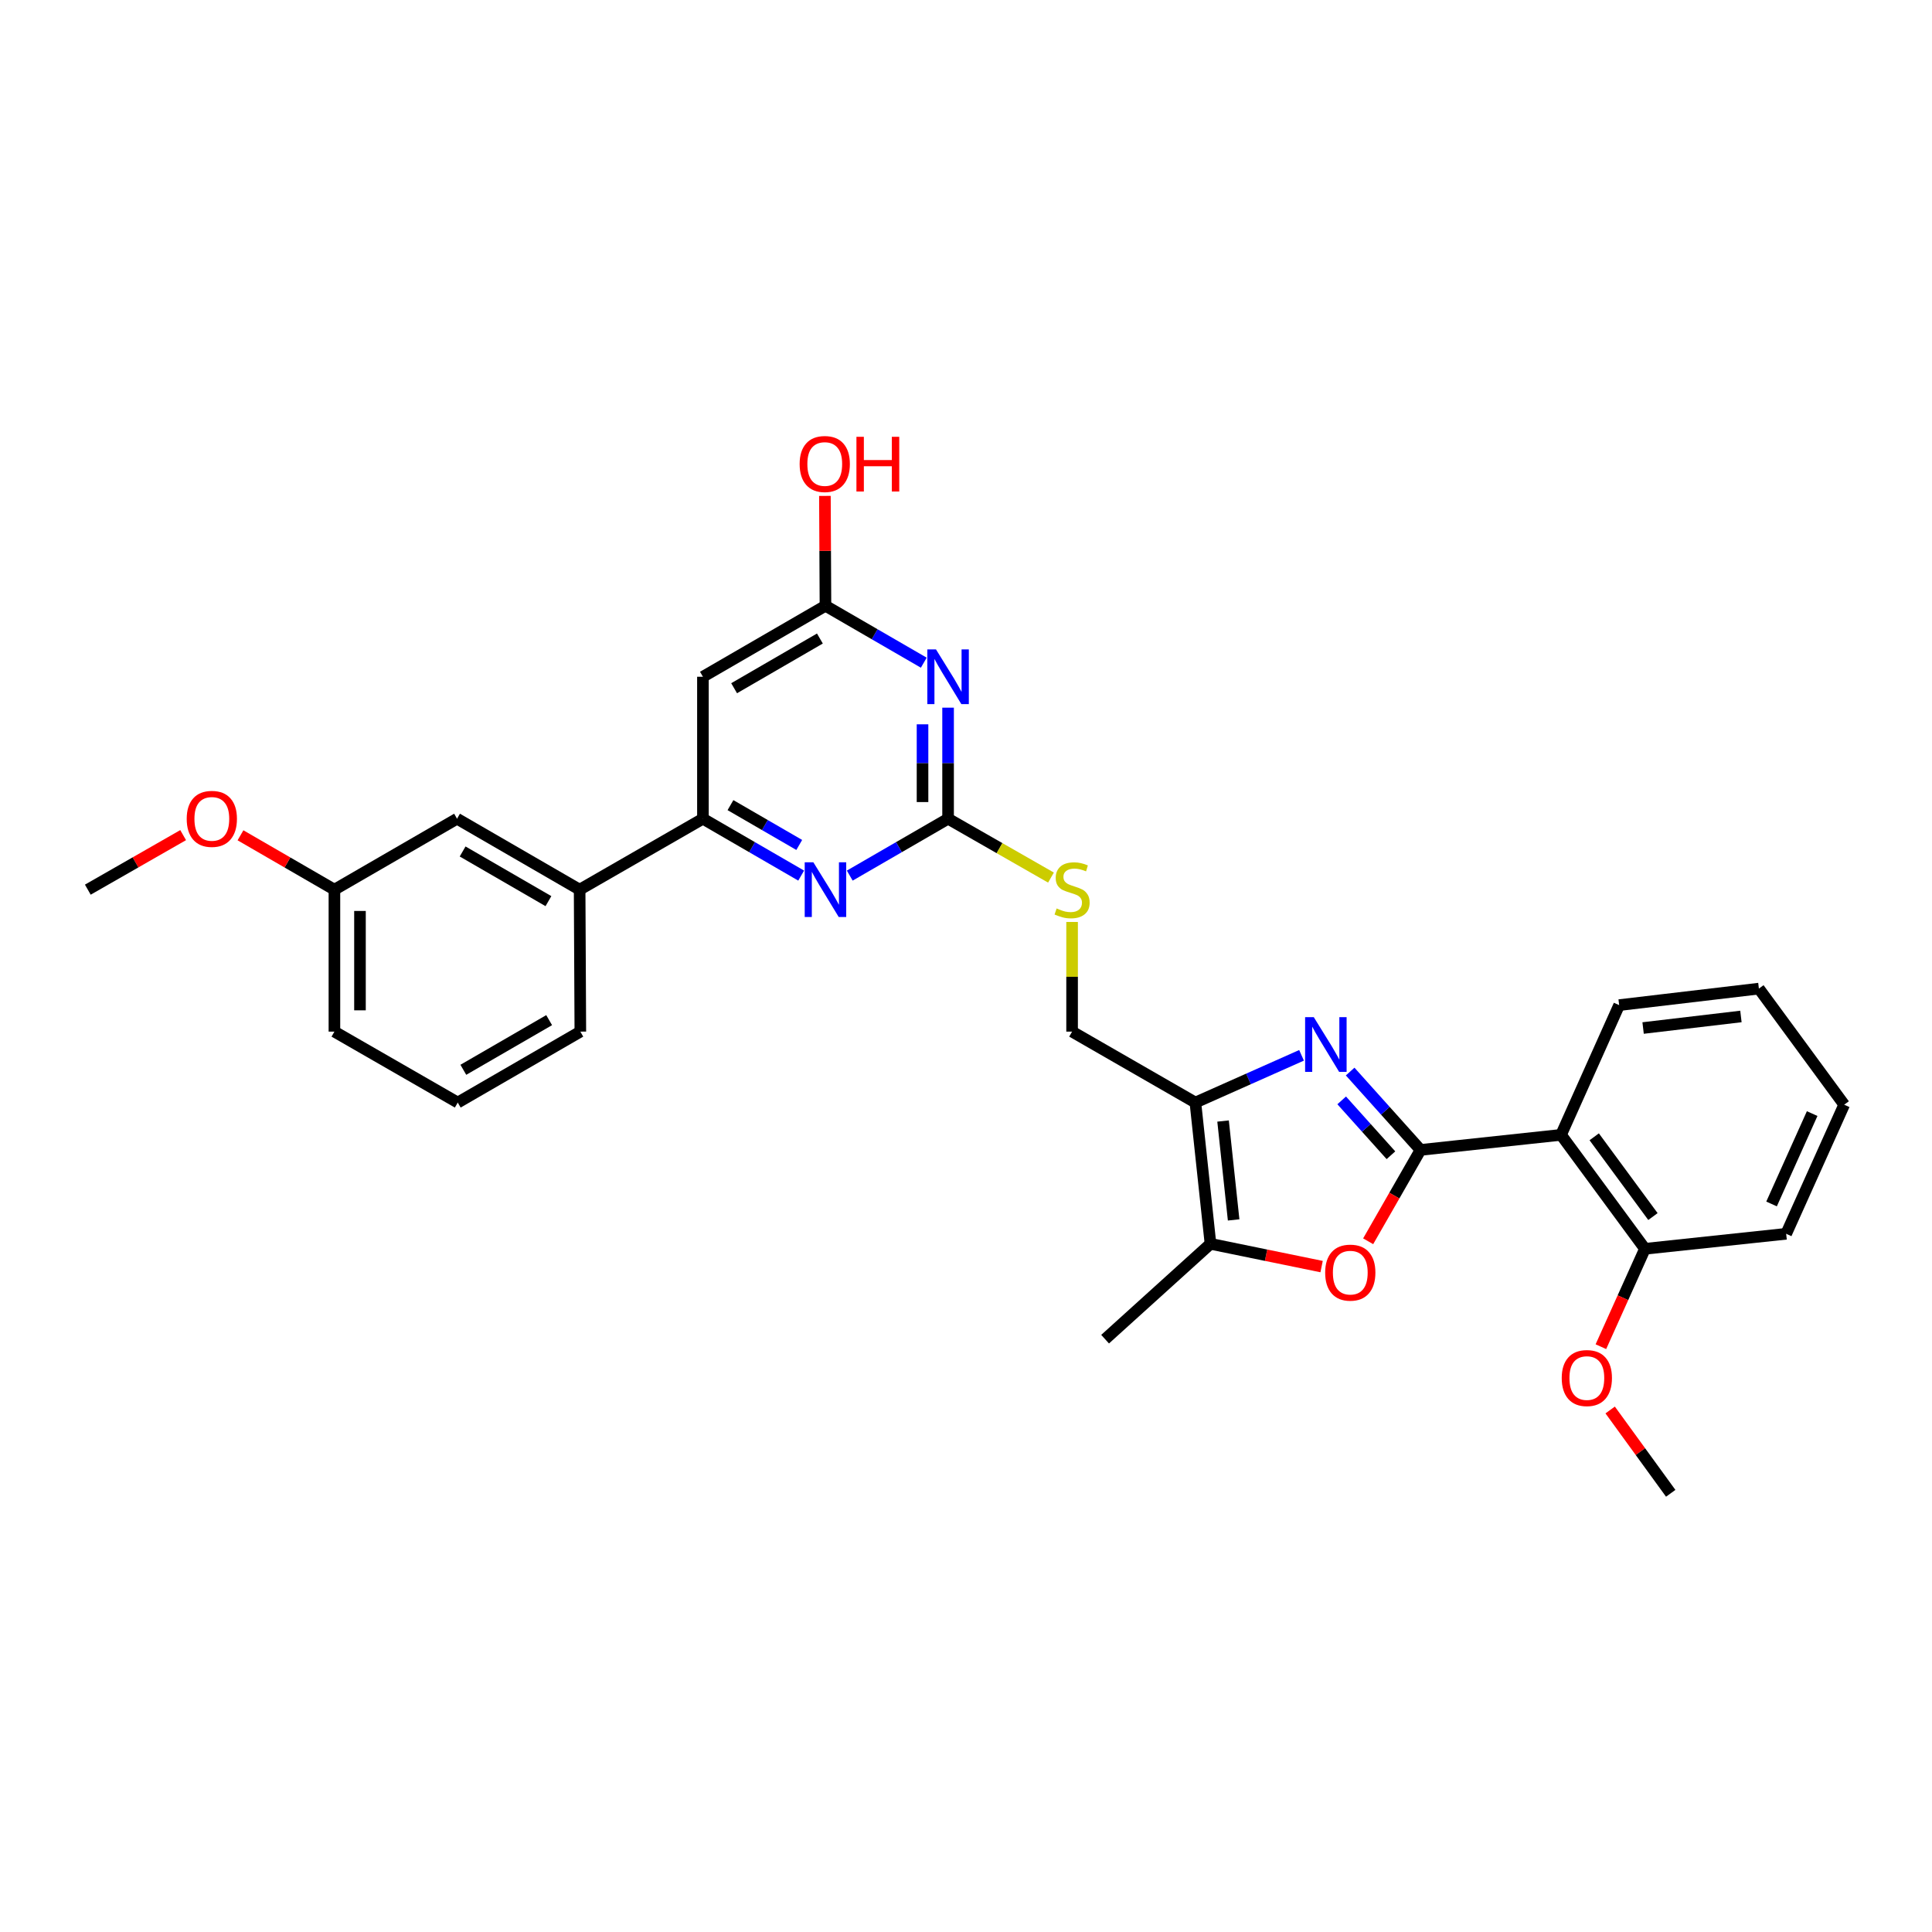 <?xml version='1.0' encoding='iso-8859-1'?>
<svg version='1.1' baseProfile='full'
              xmlns='http://www.w3.org/2000/svg'
                      xmlns:rdkit='http://www.rdkit.org/xml'
                      xmlns:xlink='http://www.w3.org/1999/xlink'
                  xml:space='preserve'
width='1000px' height='1000px' viewBox='0 0 1000 1000'>
<!-- END OF HEADER -->
<rect style='opacity:1.0;fill:#FFFFFF;stroke:none' width='1000' height='1000' x='0' y='0'> </rect>
<path class='bond-0' d='M 735.254,595.199 L 717.046,574.917' style='fill:none;fill-rule:evenodd;stroke:#000000;stroke-width:6px;stroke-linecap:butt;stroke-linejoin:miter;stroke-opacity:1' />
<path class='bond-0' d='M 717.046,574.917 L 698.838,554.636' style='fill:none;fill-rule:evenodd;stroke:#0000FF;stroke-width:6px;stroke-linecap:butt;stroke-linejoin:miter;stroke-opacity:1' />
<path class='bond-0' d='M 719.948,597.952 L 707.202,583.755' style='fill:none;fill-rule:evenodd;stroke:#000000;stroke-width:6px;stroke-linecap:butt;stroke-linejoin:miter;stroke-opacity:1' />
<path class='bond-0' d='M 707.202,583.755 L 694.457,569.558' style='fill:none;fill-rule:evenodd;stroke:#0000FF;stroke-width:6px;stroke-linecap:butt;stroke-linejoin:miter;stroke-opacity:1' />
<path class='bond-2' d='M 735.254,595.199 L 721.706,618.84' style='fill:none;fill-rule:evenodd;stroke:#000000;stroke-width:6px;stroke-linecap:butt;stroke-linejoin:miter;stroke-opacity:1' />
<path class='bond-2' d='M 721.706,618.84 L 708.158,642.482' style='fill:none;fill-rule:evenodd;stroke:#FF0000;stroke-width:6px;stroke-linecap:butt;stroke-linejoin:miter;stroke-opacity:1' />
<path class='bond-5' d='M 735.254,595.199 L 807.996,587.401' style='fill:none;fill-rule:evenodd;stroke:#000000;stroke-width:6px;stroke-linecap:butt;stroke-linejoin:miter;stroke-opacity:1' />
<path class='bond-1' d='M 673.677,546.233 L 646.205,558.457' style='fill:none;fill-rule:evenodd;stroke:#0000FF;stroke-width:6px;stroke-linecap:butt;stroke-linejoin:miter;stroke-opacity:1' />
<path class='bond-1' d='M 646.205,558.457 L 618.733,570.682' style='fill:none;fill-rule:evenodd;stroke:#000000;stroke-width:6px;stroke-linecap:butt;stroke-linejoin:miter;stroke-opacity:1' />
<path class='bond-13' d='M 618.733,570.682 L 554.913,533.966' style='fill:none;fill-rule:evenodd;stroke:#000000;stroke-width:6px;stroke-linecap:butt;stroke-linejoin:miter;stroke-opacity:1' />
<path class='bond-30' d='M 618.733,570.682 L 626.545,643.799' style='fill:none;fill-rule:evenodd;stroke:#000000;stroke-width:6px;stroke-linecap:butt;stroke-linejoin:miter;stroke-opacity:1' />
<path class='bond-30' d='M 633.058,580.244 L 638.527,631.426' style='fill:none;fill-rule:evenodd;stroke:#000000;stroke-width:6px;stroke-linecap:butt;stroke-linejoin:miter;stroke-opacity:1' />
<path class='bond-6' d='M 684.058,655.586 L 655.302,649.693' style='fill:none;fill-rule:evenodd;stroke:#FF0000;stroke-width:6px;stroke-linecap:butt;stroke-linejoin:miter;stroke-opacity:1' />
<path class='bond-6' d='M 655.302,649.693 L 626.545,643.799' style='fill:none;fill-rule:evenodd;stroke:#000000;stroke-width:6px;stroke-linecap:butt;stroke-linejoin:miter;stroke-opacity:1' />
<path class='bond-3' d='M 490.725,366.285 L 490.725,395.025' style='fill:none;fill-rule:evenodd;stroke:#0000FF;stroke-width:6px;stroke-linecap:butt;stroke-linejoin:miter;stroke-opacity:1' />
<path class='bond-3' d='M 490.725,395.025 L 490.725,423.765' style='fill:none;fill-rule:evenodd;stroke:#000000;stroke-width:6px;stroke-linecap:butt;stroke-linejoin:miter;stroke-opacity:1' />
<path class='bond-3' d='M 477.497,374.907 L 477.497,395.025' style='fill:none;fill-rule:evenodd;stroke:#0000FF;stroke-width:6px;stroke-linecap:butt;stroke-linejoin:miter;stroke-opacity:1' />
<path class='bond-3' d='M 477.497,395.025 L 477.497,415.143' style='fill:none;fill-rule:evenodd;stroke:#000000;stroke-width:6px;stroke-linecap:butt;stroke-linejoin:miter;stroke-opacity:1' />
<path class='bond-10' d='M 478.152,343.008 L 452.705,328.275' style='fill:none;fill-rule:evenodd;stroke:#0000FF;stroke-width:6px;stroke-linecap:butt;stroke-linejoin:miter;stroke-opacity:1' />
<path class='bond-10' d='M 452.705,328.275 L 427.258,313.542' style='fill:none;fill-rule:evenodd;stroke:#000000;stroke-width:6px;stroke-linecap:butt;stroke-linejoin:miter;stroke-opacity:1' />
<path class='bond-4' d='M 490.725,423.765 L 517.355,439' style='fill:none;fill-rule:evenodd;stroke:#000000;stroke-width:6px;stroke-linecap:butt;stroke-linejoin:miter;stroke-opacity:1' />
<path class='bond-4' d='M 517.355,439 L 543.984,454.236' style='fill:none;fill-rule:evenodd;stroke:#CCCC00;stroke-width:6px;stroke-linecap:butt;stroke-linejoin:miter;stroke-opacity:1' />
<path class='bond-7' d='M 490.725,423.765 L 465.278,438.489' style='fill:none;fill-rule:evenodd;stroke:#000000;stroke-width:6px;stroke-linecap:butt;stroke-linejoin:miter;stroke-opacity:1' />
<path class='bond-7' d='M 465.278,438.489 L 439.831,453.214' style='fill:none;fill-rule:evenodd;stroke:#0000FF;stroke-width:6px;stroke-linecap:butt;stroke-linejoin:miter;stroke-opacity:1' />
<path class='bond-14' d='M 807.996,587.401 L 851.422,646.378' style='fill:none;fill-rule:evenodd;stroke:#000000;stroke-width:6px;stroke-linecap:butt;stroke-linejoin:miter;stroke-opacity:1' />
<path class='bond-14' d='M 825.162,588.404 L 855.56,629.688' style='fill:none;fill-rule:evenodd;stroke:#000000;stroke-width:6px;stroke-linecap:butt;stroke-linejoin:miter;stroke-opacity:1' />
<path class='bond-18' d='M 807.996,587.401 L 838.069,520.245' style='fill:none;fill-rule:evenodd;stroke:#000000;stroke-width:6px;stroke-linecap:butt;stroke-linejoin:miter;stroke-opacity:1' />
<path class='bond-20' d='M 626.545,643.799 L 572,693.156' style='fill:none;fill-rule:evenodd;stroke:#000000;stroke-width:6px;stroke-linecap:butt;stroke-linejoin:miter;stroke-opacity:1' />
<path class='bond-8' d='M 414.686,453.209 L 389.26,438.487' style='fill:none;fill-rule:evenodd;stroke:#0000FF;stroke-width:6px;stroke-linecap:butt;stroke-linejoin:miter;stroke-opacity:1' />
<path class='bond-8' d='M 389.26,438.487 L 363.835,423.765' style='fill:none;fill-rule:evenodd;stroke:#000000;stroke-width:6px;stroke-linecap:butt;stroke-linejoin:miter;stroke-opacity:1' />
<path class='bond-8' d='M 413.687,437.345 L 395.889,427.039' style='fill:none;fill-rule:evenodd;stroke:#0000FF;stroke-width:6px;stroke-linecap:butt;stroke-linejoin:miter;stroke-opacity:1' />
<path class='bond-8' d='M 395.889,427.039 L 378.091,416.734' style='fill:none;fill-rule:evenodd;stroke:#000000;stroke-width:6px;stroke-linecap:butt;stroke-linejoin:miter;stroke-opacity:1' />
<path class='bond-9' d='M 363.835,423.765 L 363.835,350.288' style='fill:none;fill-rule:evenodd;stroke:#000000;stroke-width:6px;stroke-linecap:butt;stroke-linejoin:miter;stroke-opacity:1' />
<path class='bond-11' d='M 363.835,423.765 L 300.015,460.489' style='fill:none;fill-rule:evenodd;stroke:#000000;stroke-width:6px;stroke-linecap:butt;stroke-linejoin:miter;stroke-opacity:1' />
<path class='bond-32' d='M 363.835,350.288 L 427.258,313.542' style='fill:none;fill-rule:evenodd;stroke:#000000;stroke-width:6px;stroke-linecap:butt;stroke-linejoin:miter;stroke-opacity:1' />
<path class='bond-32' d='M 379.98,356.222 L 424.376,330.5' style='fill:none;fill-rule:evenodd;stroke:#000000;stroke-width:6px;stroke-linecap:butt;stroke-linejoin:miter;stroke-opacity:1' />
<path class='bond-16' d='M 427.258,313.542 L 427.116,285.113' style='fill:none;fill-rule:evenodd;stroke:#000000;stroke-width:6px;stroke-linecap:butt;stroke-linejoin:miter;stroke-opacity:1' />
<path class='bond-16' d='M 427.116,285.113 L 426.974,256.684' style='fill:none;fill-rule:evenodd;stroke:#FF0000;stroke-width:6px;stroke-linecap:butt;stroke-linejoin:miter;stroke-opacity:1' />
<path class='bond-15' d='M 300.015,460.489 L 236.562,423.765' style='fill:none;fill-rule:evenodd;stroke:#000000;stroke-width:6px;stroke-linecap:butt;stroke-linejoin:miter;stroke-opacity:1' />
<path class='bond-15' d='M 283.87,466.429 L 239.454,440.723' style='fill:none;fill-rule:evenodd;stroke:#000000;stroke-width:6px;stroke-linecap:butt;stroke-linejoin:miter;stroke-opacity:1' />
<path class='bond-22' d='M 300.015,460.489 L 300.382,533.966' style='fill:none;fill-rule:evenodd;stroke:#000000;stroke-width:6px;stroke-linecap:butt;stroke-linejoin:miter;stroke-opacity:1' />
<path class='bond-12' d='M 554.913,477.206 L 554.913,505.586' style='fill:none;fill-rule:evenodd;stroke:#CCCC00;stroke-width:6px;stroke-linecap:butt;stroke-linejoin:miter;stroke-opacity:1' />
<path class='bond-12' d='M 554.913,505.586 L 554.913,533.966' style='fill:none;fill-rule:evenodd;stroke:#000000;stroke-width:6px;stroke-linecap:butt;stroke-linejoin:miter;stroke-opacity:1' />
<path class='bond-19' d='M 851.422,646.378 L 840.02,671.712' style='fill:none;fill-rule:evenodd;stroke:#000000;stroke-width:6px;stroke-linecap:butt;stroke-linejoin:miter;stroke-opacity:1' />
<path class='bond-19' d='M 840.02,671.712 L 828.619,697.045' style='fill:none;fill-rule:evenodd;stroke:#FF0000;stroke-width:6px;stroke-linecap:butt;stroke-linejoin:miter;stroke-opacity:1' />
<path class='bond-24' d='M 851.422,646.378 L 924.517,638.61' style='fill:none;fill-rule:evenodd;stroke:#000000;stroke-width:6px;stroke-linecap:butt;stroke-linejoin:miter;stroke-opacity:1' />
<path class='bond-17' d='M 236.562,423.765 L 173.095,460.489' style='fill:none;fill-rule:evenodd;stroke:#000000;stroke-width:6px;stroke-linecap:butt;stroke-linejoin:miter;stroke-opacity:1' />
<path class='bond-21' d='M 173.095,460.489 L 148.785,446.419' style='fill:none;fill-rule:evenodd;stroke:#000000;stroke-width:6px;stroke-linecap:butt;stroke-linejoin:miter;stroke-opacity:1' />
<path class='bond-21' d='M 148.785,446.419 L 124.475,432.35' style='fill:none;fill-rule:evenodd;stroke:#FF0000;stroke-width:6px;stroke-linecap:butt;stroke-linejoin:miter;stroke-opacity:1' />
<path class='bond-33' d='M 173.095,460.489 L 173.095,533.966' style='fill:none;fill-rule:evenodd;stroke:#000000;stroke-width:6px;stroke-linecap:butt;stroke-linejoin:miter;stroke-opacity:1' />
<path class='bond-33' d='M 186.323,471.51 L 186.323,522.944' style='fill:none;fill-rule:evenodd;stroke:#000000;stroke-width:6px;stroke-linecap:butt;stroke-linejoin:miter;stroke-opacity:1' />
<path class='bond-28' d='M 838.069,520.245 L 910.399,511.705' style='fill:none;fill-rule:evenodd;stroke:#000000;stroke-width:6px;stroke-linecap:butt;stroke-linejoin:miter;stroke-opacity:1' />
<path class='bond-28' d='M 850.469,532.101 L 901.101,526.123' style='fill:none;fill-rule:evenodd;stroke:#000000;stroke-width:6px;stroke-linecap:butt;stroke-linejoin:miter;stroke-opacity:1' />
<path class='bond-26' d='M 833.418,729.803 L 849.089,751.367' style='fill:none;fill-rule:evenodd;stroke:#FF0000;stroke-width:6px;stroke-linecap:butt;stroke-linejoin:miter;stroke-opacity:1' />
<path class='bond-26' d='M 849.089,751.367 L 864.761,772.931' style='fill:none;fill-rule:evenodd;stroke:#000000;stroke-width:6px;stroke-linecap:butt;stroke-linejoin:miter;stroke-opacity:1' />
<path class='bond-27' d='M 94.793,432.26 L 70.124,446.375' style='fill:none;fill-rule:evenodd;stroke:#FF0000;stroke-width:6px;stroke-linecap:butt;stroke-linejoin:miter;stroke-opacity:1' />
<path class='bond-27' d='M 70.124,446.375 L 45.455,460.489' style='fill:none;fill-rule:evenodd;stroke:#000000;stroke-width:6px;stroke-linecap:butt;stroke-linejoin:miter;stroke-opacity:1' />
<path class='bond-23' d='M 300.382,533.966 L 236.93,570.682' style='fill:none;fill-rule:evenodd;stroke:#000000;stroke-width:6px;stroke-linecap:butt;stroke-linejoin:miter;stroke-opacity:1' />
<path class='bond-23' d='M 284.239,528.023 L 239.822,553.725' style='fill:none;fill-rule:evenodd;stroke:#000000;stroke-width:6px;stroke-linecap:butt;stroke-linejoin:miter;stroke-opacity:1' />
<path class='bond-25' d='M 236.93,570.682 L 173.095,533.966' style='fill:none;fill-rule:evenodd;stroke:#000000;stroke-width:6px;stroke-linecap:butt;stroke-linejoin:miter;stroke-opacity:1' />
<path class='bond-31' d='M 924.517,638.61 L 954.545,571.792' style='fill:none;fill-rule:evenodd;stroke:#000000;stroke-width:6px;stroke-linecap:butt;stroke-linejoin:miter;stroke-opacity:1' />
<path class='bond-31' d='M 916.955,623.165 L 937.975,576.392' style='fill:none;fill-rule:evenodd;stroke:#000000;stroke-width:6px;stroke-linecap:butt;stroke-linejoin:miter;stroke-opacity:1' />
<path class='bond-29' d='M 910.399,511.705 L 954.545,571.792' style='fill:none;fill-rule:evenodd;stroke:#000000;stroke-width:6px;stroke-linecap:butt;stroke-linejoin:miter;stroke-opacity:1' />
<path  class='atom-1' d='M 680.004 526.471
L 689.284 541.471
Q 690.204 542.951, 691.684 545.631
Q 693.164 548.311, 693.244 548.471
L 693.244 526.471
L 697.004 526.471
L 697.004 554.791
L 693.124 554.791
L 683.164 538.391
Q 682.004 536.471, 680.764 534.271
Q 679.564 532.071, 679.204 531.391
L 679.204 554.791
L 675.524 554.791
L 675.524 526.471
L 680.004 526.471
' fill='#0000FF'/>
<path  class='atom-3' d='M 685.905 658.709
Q 685.905 651.909, 689.265 648.109
Q 692.625 644.309, 698.905 644.309
Q 705.185 644.309, 708.545 648.109
Q 711.905 651.909, 711.905 658.709
Q 711.905 665.589, 708.505 669.509
Q 705.105 673.389, 698.905 673.389
Q 692.665 673.389, 689.265 669.509
Q 685.905 665.629, 685.905 658.709
M 698.905 670.189
Q 703.225 670.189, 705.545 667.309
Q 707.905 664.389, 707.905 658.709
Q 707.905 653.149, 705.545 650.349
Q 703.225 647.509, 698.905 647.509
Q 694.585 647.509, 692.225 650.309
Q 689.905 653.109, 689.905 658.709
Q 689.905 664.429, 692.225 667.309
Q 694.585 670.189, 698.905 670.189
' fill='#FF0000'/>
<path  class='atom-4' d='M 484.465 336.128
L 493.745 351.128
Q 494.665 352.608, 496.145 355.288
Q 497.625 357.968, 497.705 358.128
L 497.705 336.128
L 501.465 336.128
L 501.465 364.448
L 497.585 364.448
L 487.625 348.048
Q 486.465 346.128, 485.225 343.928
Q 484.025 341.728, 483.665 341.048
L 483.665 364.448
L 479.985 364.448
L 479.985 336.128
L 484.465 336.128
' fill='#0000FF'/>
<path  class='atom-8' d='M 420.998 446.329
L 430.278 461.329
Q 431.198 462.809, 432.678 465.489
Q 434.158 468.169, 434.238 468.329
L 434.238 446.329
L 437.998 446.329
L 437.998 474.649
L 434.118 474.649
L 424.158 458.249
Q 422.998 456.329, 421.758 454.129
Q 420.558 451.929, 420.198 451.249
L 420.198 474.649
L 416.518 474.649
L 416.518 446.329
L 420.998 446.329
' fill='#0000FF'/>
<path  class='atom-13' d='M 546.913 470.209
Q 547.233 470.329, 548.553 470.889
Q 549.873 471.449, 551.313 471.809
Q 552.793 472.129, 554.233 472.129
Q 556.913 472.129, 558.473 470.849
Q 560.033 469.529, 560.033 467.249
Q 560.033 465.689, 559.233 464.729
Q 558.473 463.769, 557.273 463.249
Q 556.073 462.729, 554.073 462.129
Q 551.553 461.369, 550.033 460.649
Q 548.553 459.929, 547.473 458.409
Q 546.433 456.889, 546.433 454.329
Q 546.433 450.769, 548.833 448.569
Q 551.273 446.369, 556.073 446.369
Q 559.353 446.369, 563.073 447.929
L 562.153 451.009
Q 558.753 449.609, 556.193 449.609
Q 553.433 449.609, 551.913 450.769
Q 550.393 451.889, 550.433 453.849
Q 550.433 455.369, 551.193 456.289
Q 551.993 457.209, 553.113 457.729
Q 554.273 458.249, 556.193 458.849
Q 558.753 459.649, 560.273 460.449
Q 561.793 461.249, 562.873 462.889
Q 563.993 464.489, 563.993 467.249
Q 563.993 471.169, 561.353 473.289
Q 558.753 475.369, 554.393 475.369
Q 551.873 475.369, 549.953 474.809
Q 548.073 474.289, 545.833 473.369
L 546.913 470.209
' fill='#CCCC00'/>
<path  class='atom-17' d='M 413.891 240.167
Q 413.891 233.367, 417.251 229.567
Q 420.611 225.767, 426.891 225.767
Q 433.171 225.767, 436.531 229.567
Q 439.891 233.367, 439.891 240.167
Q 439.891 247.047, 436.491 250.967
Q 433.091 254.847, 426.891 254.847
Q 420.651 254.847, 417.251 250.967
Q 413.891 247.087, 413.891 240.167
M 426.891 251.647
Q 431.211 251.647, 433.531 248.767
Q 435.891 245.847, 435.891 240.167
Q 435.891 234.607, 433.531 231.807
Q 431.211 228.967, 426.891 228.967
Q 422.571 228.967, 420.211 231.767
Q 417.891 234.567, 417.891 240.167
Q 417.891 245.887, 420.211 248.767
Q 422.571 251.647, 426.891 251.647
' fill='#FF0000'/>
<path  class='atom-17' d='M 443.291 226.087
L 447.131 226.087
L 447.131 238.127
L 461.611 238.127
L 461.611 226.087
L 465.451 226.087
L 465.451 254.407
L 461.611 254.407
L 461.611 241.327
L 447.131 241.327
L 447.131 254.407
L 443.291 254.407
L 443.291 226.087
' fill='#FF0000'/>
<path  class='atom-20' d='M 808.349 713.277
Q 808.349 706.477, 811.709 702.677
Q 815.069 698.877, 821.349 698.877
Q 827.629 698.877, 830.989 702.677
Q 834.349 706.477, 834.349 713.277
Q 834.349 720.157, 830.949 724.077
Q 827.549 727.957, 821.349 727.957
Q 815.109 727.957, 811.709 724.077
Q 808.349 720.197, 808.349 713.277
M 821.349 724.757
Q 825.669 724.757, 827.989 721.877
Q 830.349 718.957, 830.349 713.277
Q 830.349 707.717, 827.989 704.917
Q 825.669 702.077, 821.349 702.077
Q 817.029 702.077, 814.669 704.877
Q 812.349 707.677, 812.349 713.277
Q 812.349 718.997, 814.669 721.877
Q 817.029 724.757, 821.349 724.757
' fill='#FF0000'/>
<path  class='atom-22' d='M 96.642 423.845
Q 96.642 417.045, 100.002 413.245
Q 103.362 409.445, 109.642 409.445
Q 115.922 409.445, 119.282 413.245
Q 122.642 417.045, 122.642 423.845
Q 122.642 430.725, 119.242 434.645
Q 115.842 438.525, 109.642 438.525
Q 103.402 438.525, 100.002 434.645
Q 96.642 430.765, 96.642 423.845
M 109.642 435.325
Q 113.962 435.325, 116.282 432.445
Q 118.642 429.525, 118.642 423.845
Q 118.642 418.285, 116.282 415.485
Q 113.962 412.645, 109.642 412.645
Q 105.322 412.645, 102.962 415.445
Q 100.642 418.245, 100.642 423.845
Q 100.642 429.565, 102.962 432.445
Q 105.322 435.325, 109.642 435.325
' fill='#FF0000'/>
</svg>
